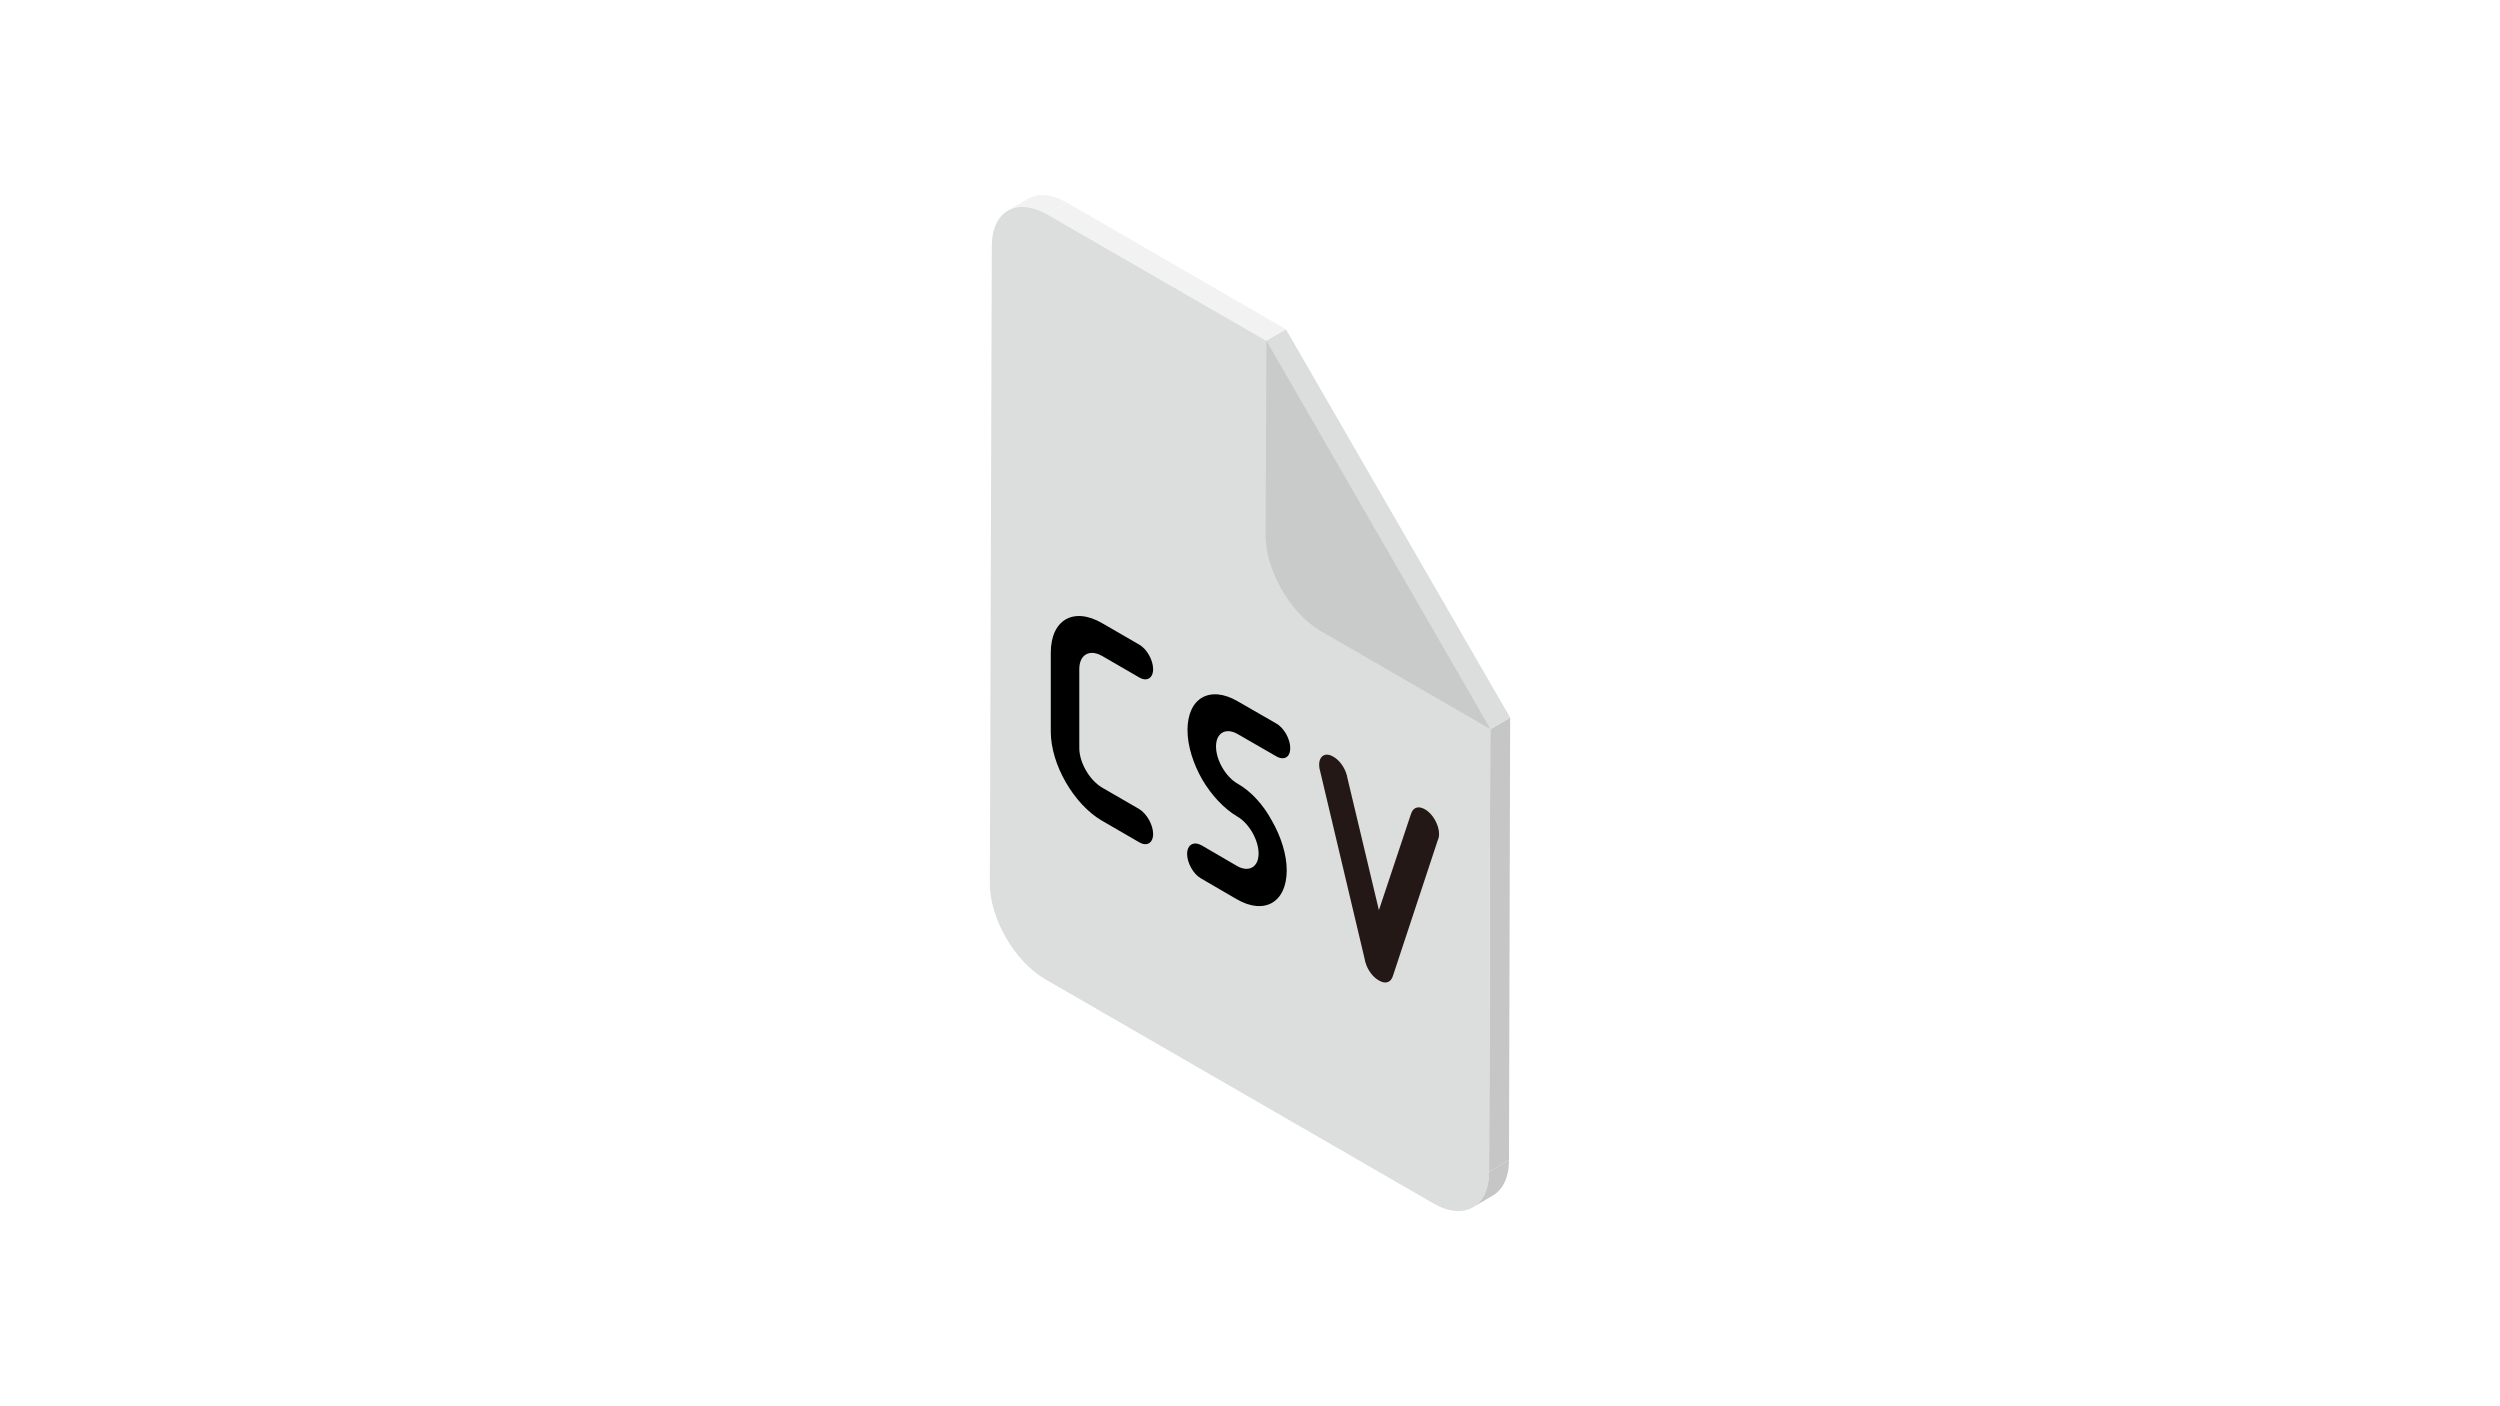 <?xml version="1.0" encoding="utf-8"?>
<!-- Generator: Adobe Illustrator 27.5.0, SVG Export Plug-In . SVG Version: 6.00 Build 0)  -->
<svg version="1.1" xmlns="http://www.w3.org/2000/svg" xmlns:xlink="http://www.w3.org/1999/xlink" x="0px" y="0px"
	 viewBox="0 0 640 360" style="enable-background:new 0 0 640 360;" xml:space="preserve">
<style type="text/css">
	.st0{fill:#FFFFFF;}
	.st1{fill:#C6C6C6;}
	.st2{fill:#F2F2F2;}
	.st3{fill:#DCDDDD;}
	.st4{fill:#C9CACA;}
	.st5{fill:#231815;}
</style>
<g id="レイヤー_1">
	<rect class="st0" width="640" height="360"/>
</g>
<g id="レイヤー_2">
	<g>
		<g>
			<path class="st1" d="M382.1,306.1l-5.1,3c2.6-1.5,4.1-4.6,4.2-9.1l5.1-3C386.3,301.5,384.7,304.6,382.1,306.1z"/>
		</g>
		<g>
			<path class="st2" d="M258,53.9l5.1-3c2.6-1.5,6.2-1.3,10.1,1l-5.1,3C264.2,52.6,260.6,52.4,258,53.9z"/>
		</g>
		<g>
			<polygon class="st1" points="381.5,186.7 386.6,183.7 386.3,297 381.2,300 			"/>
		</g>
		<g>
			<polygon class="st3" points="324.1,87.2 329.2,84.3 386.6,183.7 381.5,186.7 			"/>
		</g>
		<g>
			<polygon class="st2" points="268.1,54.9 273.2,51.9 329.2,84.3 324.1,87.2 			"/>
		</g>
		<g>
			<path class="st3" d="M324.1,87.2l57.4,99.5L381.2,300c0,9-6.4,12.6-14.2,8.1l-99.4-57.4c-7.8-4.5-14.2-15.5-14.2-24.5L253.9,63
				c0-9,6.4-12.6,14.2-8.1L324.1,87.2z"/>
		</g>
		<g>
			<path class="st4" d="M324.2,87.2l57.4,99.5l-43.4-25.1c-7.8-4.5-14.2-15.5-14.2-24.5L324.2,87.2z"/>
		</g>
		<g>
			<path class="st5" d="M368.1,215L368.1,215c0.2-0.4,0.3-0.9,0.3-1.5c0-2.3-1.6-5.2-3.6-6.3c-1.5-0.9-2.8-0.6-3.4,0.7l0,0v0
				c-0.1,0.2-0.1,0.3-0.2,0.5L353,233l-8.1-34c0-0.3-0.1-0.5-0.2-0.8v0l0,0c-0.5-1.8-1.9-3.7-3.4-4.5c-2-1.2-3.6-0.2-3.6,2.1
				c0,0.6,0.1,1.2,0.3,1.8l0,0l11.4,48.1c0,0.3,0.1,0.5,0.2,0.8v0l0,0c0.5,1.8,1.9,3.7,3.4,4.5c1.5,0.9,2.8,0.6,3.4-0.7l0,0v0
				c0.1-0.2,0.1-0.3,0.2-0.5L368.1,215z"/>
			<path d="M316.8,200.6c-3-1.7-5.5-6-5.5-9.5c0-3.5,2.5-4.9,5.5-3.2v0l0,0l9.9,5.7v0c0.5,0.3,1.1,0.5,1.5,0.5
				c1.3,0.1,2.1-0.9,2.1-2.6c0-2.3-1.6-5.2-3.6-6.3c0,0,0,0,0,0l-9.9-5.7c0,0,0,0,0,0c-7.1-4.1-12.8-0.8-12.8,7.4
				c0,4.1,1.5,8.7,3.8,12.7c2.3,3.9,5.5,7.4,8.9,9.4c3,1.7,5.5,6,5.5,9.5c0,3.5-2.5,4.9-5.5,3.2l-9.1-5.3c-0.8-0.4-1.5-0.6-2.1-0.4
				c-0.9,0.2-1.6,1.1-1.6,2.6c0,2.3,1.6,5.2,3.6,6.3l9.1,5.3c7.1,4.1,12.8,0.8,12.8-7.4c0-4.1-1.5-8.7-3.8-12.7
				C323.4,206,320.3,202.6,316.8,200.6z"/>
			<path d="M291.6,207.1l-9.5-5.5c-3.2-1.9-5.8-6.4-5.8-10.1v-20.2c0-3.7,2.6-5.2,5.8-3.4l9.5,5.5c2,1.2,3.6,0.2,3.6-2.1
				c0-2.3-1.6-5.2-3.6-6.3l-9.5-5.5c-7.3-4.2-13.1-0.8-13.1,7.6v20.2c0,8.4,5.9,18.6,13.1,22.8l9.5,5.5c2,1.2,3.6,0.2,3.6-2.1
				S293.6,208.3,291.6,207.1z"/>
		</g>
	</g>
</g>
</svg>
